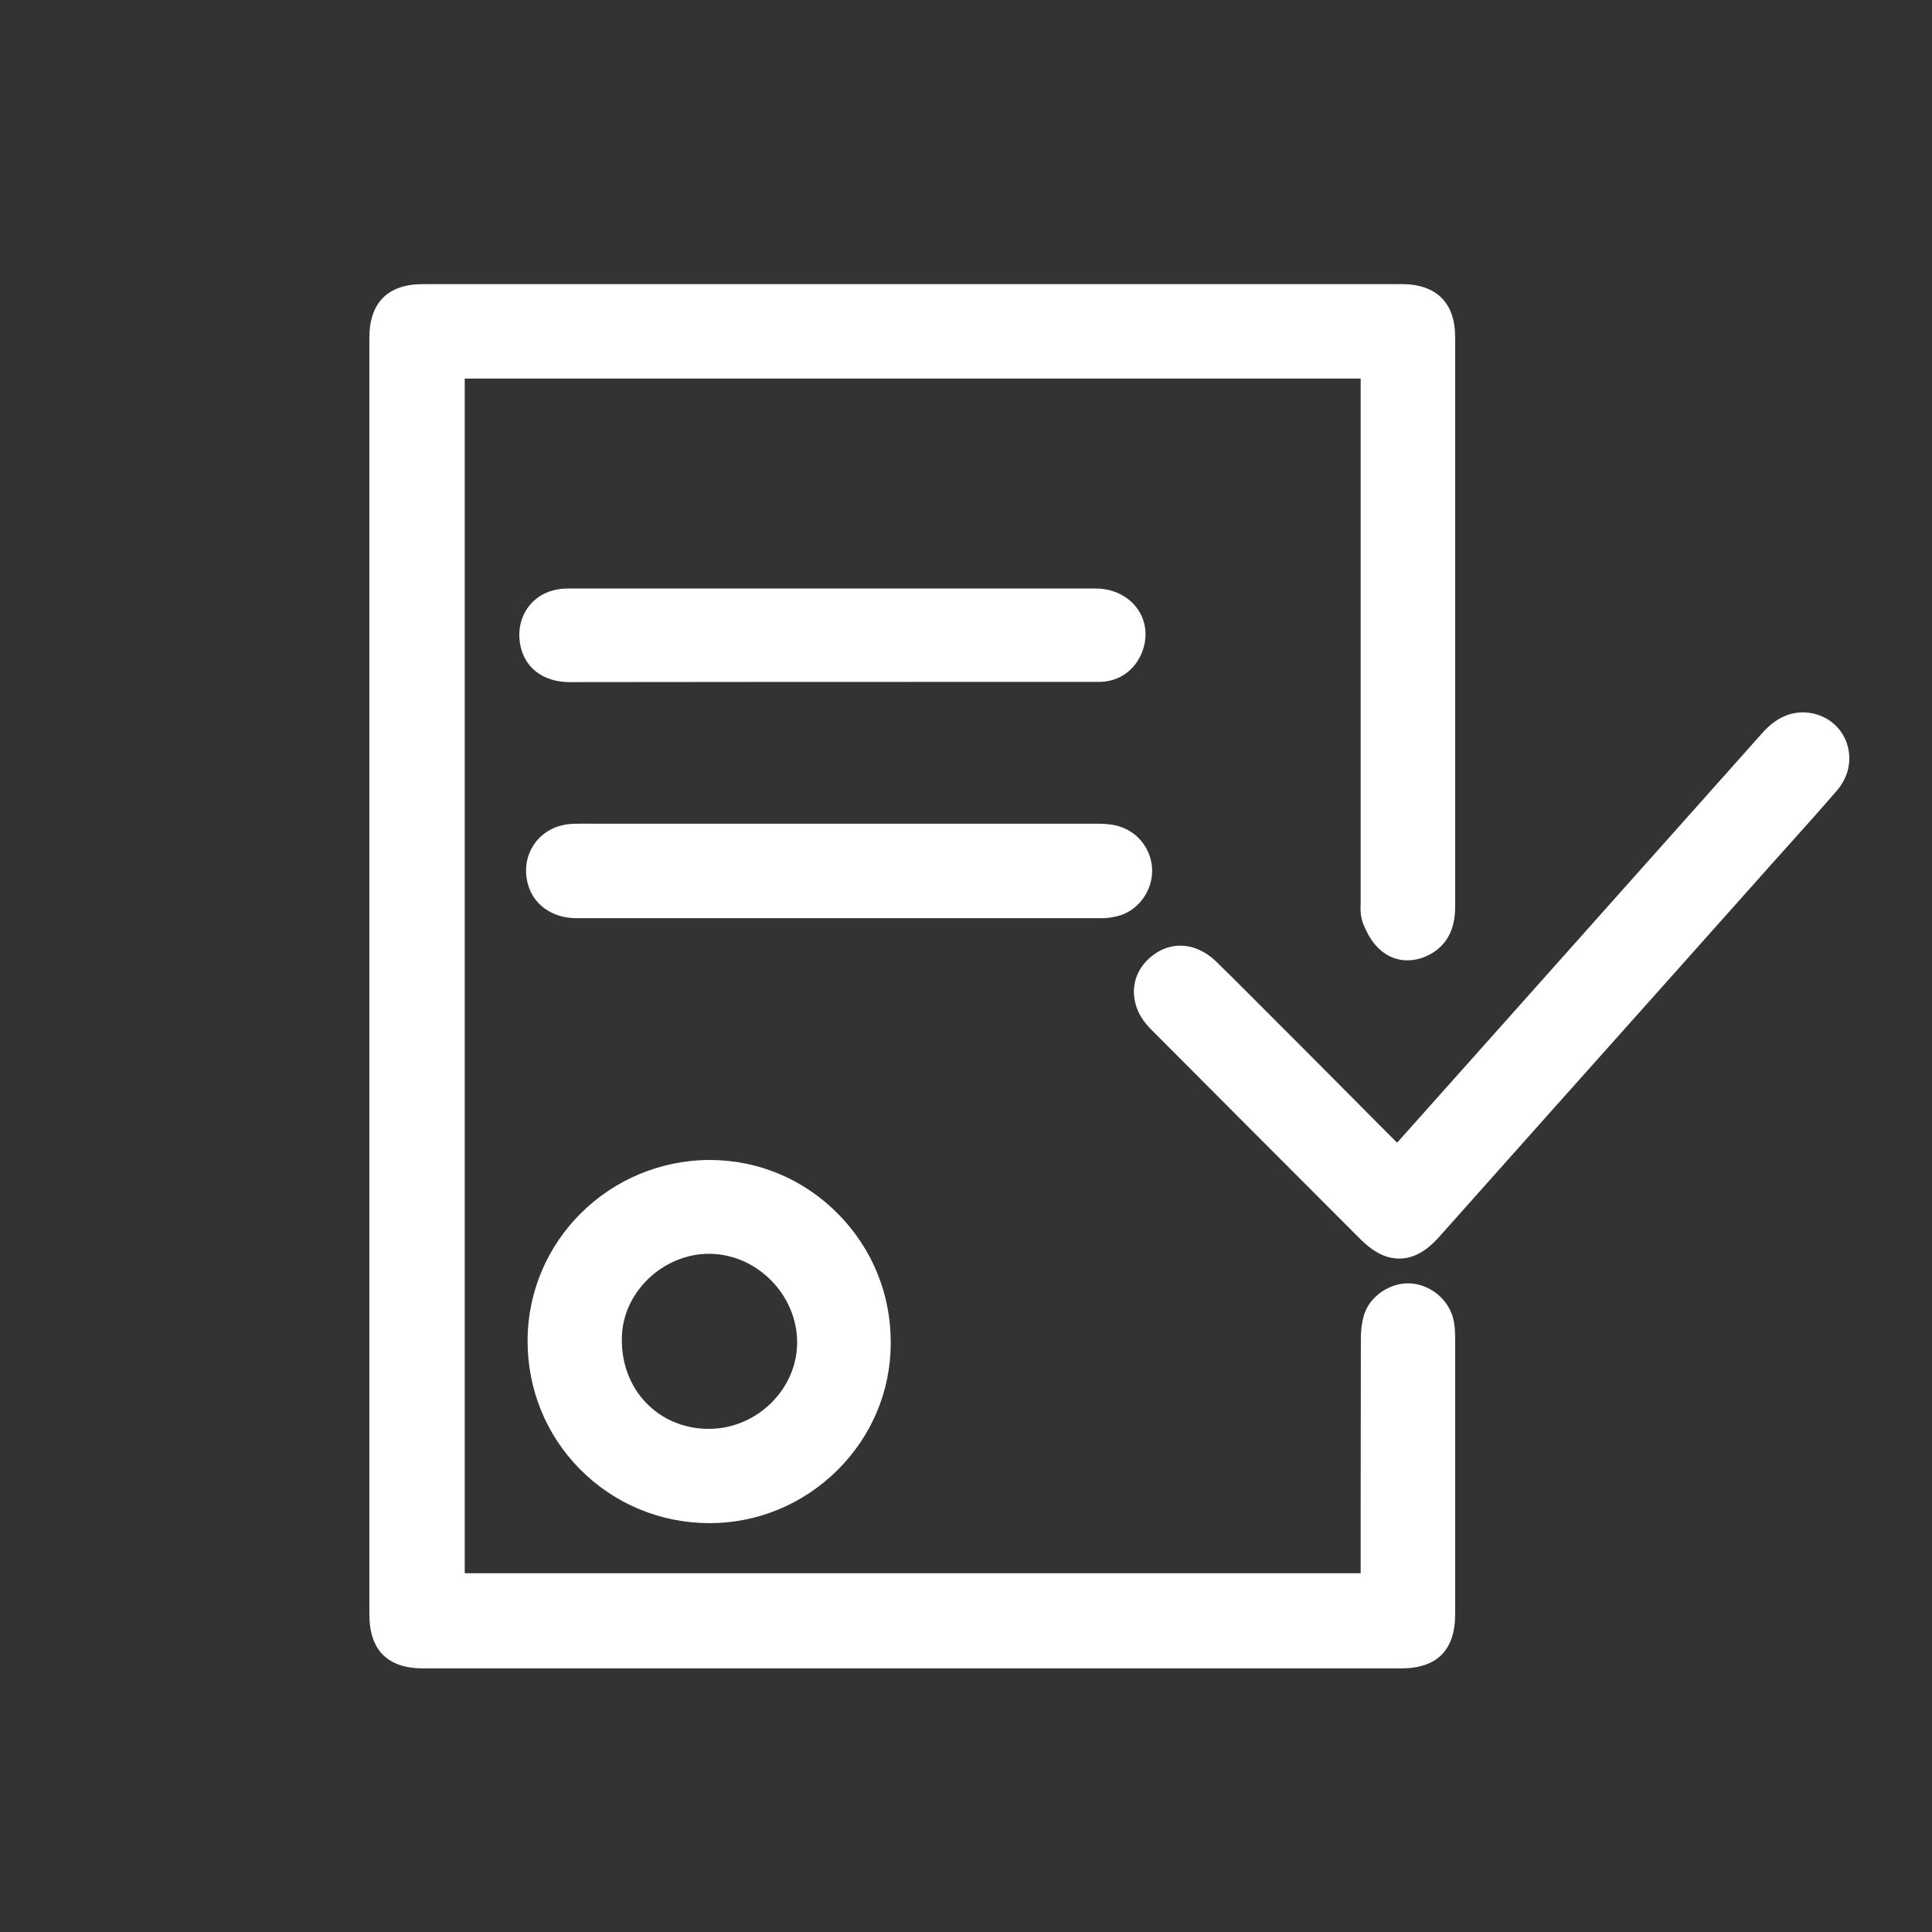 <?xml version="1.0" encoding="UTF-8"?> <svg xmlns="http://www.w3.org/2000/svg" width="50" height="50" viewBox="0 0 50 50" fill="none"><rect x="0" y="0" width="50" height="50" fill="#333333" stroke="none"/> <path d="M37.618 34.163C37.506 33.644 37.034 33.249 36.504 33.214C35.997 33.185 35.473 33.526 35.314 33.992C35.231 34.239 35.219 34.487 35.219 34.681C35.219 36.113 35.214 37.569 35.214 38.983C35.214 39.56 35.214 40.138 35.214 40.715H12.027V9.798H35.214V11.654C35.214 15.537 35.214 19.414 35.214 23.297C35.214 23.327 35.214 23.351 35.214 23.38C35.208 23.515 35.202 23.704 35.278 23.904C35.396 24.199 35.538 24.423 35.72 24.582C36.074 24.9 36.569 24.941 37.017 24.694C37.441 24.458 37.659 24.052 37.659 23.48C37.659 20.634 37.659 17.788 37.659 14.942C37.659 12.868 37.659 10.794 37.659 8.72C37.659 7.836 37.17 7.353 36.28 7.353C27.836 7.353 19.387 7.353 10.943 7.353C10.036 7.353 9.559 7.836 9.559 8.744C9.559 19.756 9.559 30.763 9.559 41.776C9.559 42.707 10.03 43.178 10.955 43.178C15.209 43.178 19.463 43.178 23.718 43.178C27.901 43.178 32.085 43.178 36.262 43.178C37.187 43.178 37.659 42.707 37.659 41.776C37.659 39.401 37.659 37.02 37.659 34.646C37.659 34.487 37.653 34.328 37.618 34.163Z" fill="white"></path> <path d="M47.788 19.214C47.641 18.813 47.299 18.531 46.869 18.454C46.174 18.336 45.738 18.825 45.596 18.984C43.44 21.406 41.242 23.869 39.121 26.25L36.157 29.573C35.733 29.148 35.308 28.724 34.884 28.294C34.46 27.87 34.041 27.446 33.617 27.021C33.441 26.845 33.27 26.674 33.093 26.497C32.569 25.973 32.026 25.424 31.484 24.894C30.93 24.352 30.212 24.334 29.693 24.847C29.204 25.336 29.233 26.079 29.764 26.615L29.805 26.656C31.579 28.436 33.411 30.274 35.214 32.077C35.432 32.289 35.768 32.572 36.21 32.572C36.222 32.572 36.228 32.572 36.239 32.572C36.705 32.56 37.053 32.23 37.265 31.988C39.191 29.826 41.118 27.664 43.051 25.501L45.85 22.361C46.009 22.184 46.162 22.013 46.321 21.836C46.722 21.388 47.14 20.923 47.541 20.457C47.847 20.104 47.941 19.638 47.788 19.214Z" fill="white"></path> <path d="M18.38 30.02C15.781 30.02 13.666 32.106 13.654 34.681C13.648 35.948 14.131 37.138 15.015 38.028C15.899 38.918 17.083 39.413 18.344 39.419C18.35 39.419 18.356 39.419 18.362 39.419C19.599 39.419 20.772 38.935 21.662 38.058C22.557 37.174 23.052 36.001 23.052 34.758C23.058 33.497 22.575 32.313 21.691 31.417C20.807 30.521 19.634 30.026 18.385 30.02C18.385 30.02 18.38 30.02 18.38 30.02ZM18.344 32.448C18.35 32.448 18.362 32.448 18.368 32.448C19.599 32.46 20.636 33.52 20.63 34.752C20.624 35.96 19.581 36.979 18.344 36.979C18.338 36.979 18.338 36.979 18.332 36.979C17.048 36.973 16.081 35.978 16.093 34.658C16.093 34.08 16.335 33.532 16.765 33.108C17.195 32.69 17.767 32.448 18.344 32.448Z" fill="white"></path> <path d="M29.003 23.686C29.492 23.521 29.834 23.026 29.817 22.502C29.799 21.954 29.416 21.488 28.886 21.365C28.709 21.323 28.532 21.318 28.391 21.318C26.587 21.318 24.785 21.318 22.987 21.318H15.699C15.616 21.318 15.528 21.318 15.445 21.318C15.233 21.318 15.009 21.312 14.785 21.323C14.396 21.347 14.049 21.53 13.837 21.83C13.624 22.125 13.56 22.508 13.66 22.873C13.801 23.415 14.296 23.763 14.921 23.763C16.824 23.763 18.668 23.763 20.471 23.763C23.235 23.763 25.904 23.763 28.532 23.763C28.679 23.763 28.85 23.733 29.003 23.686Z" fill="white"></path> <path d="M26.057 17.647H28.32H28.349C28.361 17.647 28.373 17.647 28.379 17.647C28.414 17.647 28.456 17.647 28.497 17.647C28.974 17.623 29.357 17.352 29.546 16.904C29.705 16.521 29.675 16.115 29.457 15.785C29.227 15.437 28.815 15.231 28.361 15.231C26.717 15.231 25.067 15.231 23.424 15.231H21.556H17.755C16.753 15.231 15.711 15.231 14.691 15.231C14.296 15.231 13.955 15.378 13.725 15.643C13.501 15.903 13.401 16.256 13.454 16.627C13.542 17.258 14.037 17.653 14.744 17.653C18.515 17.647 22.286 17.647 26.057 17.647Z" fill="white"></path> </svg> 